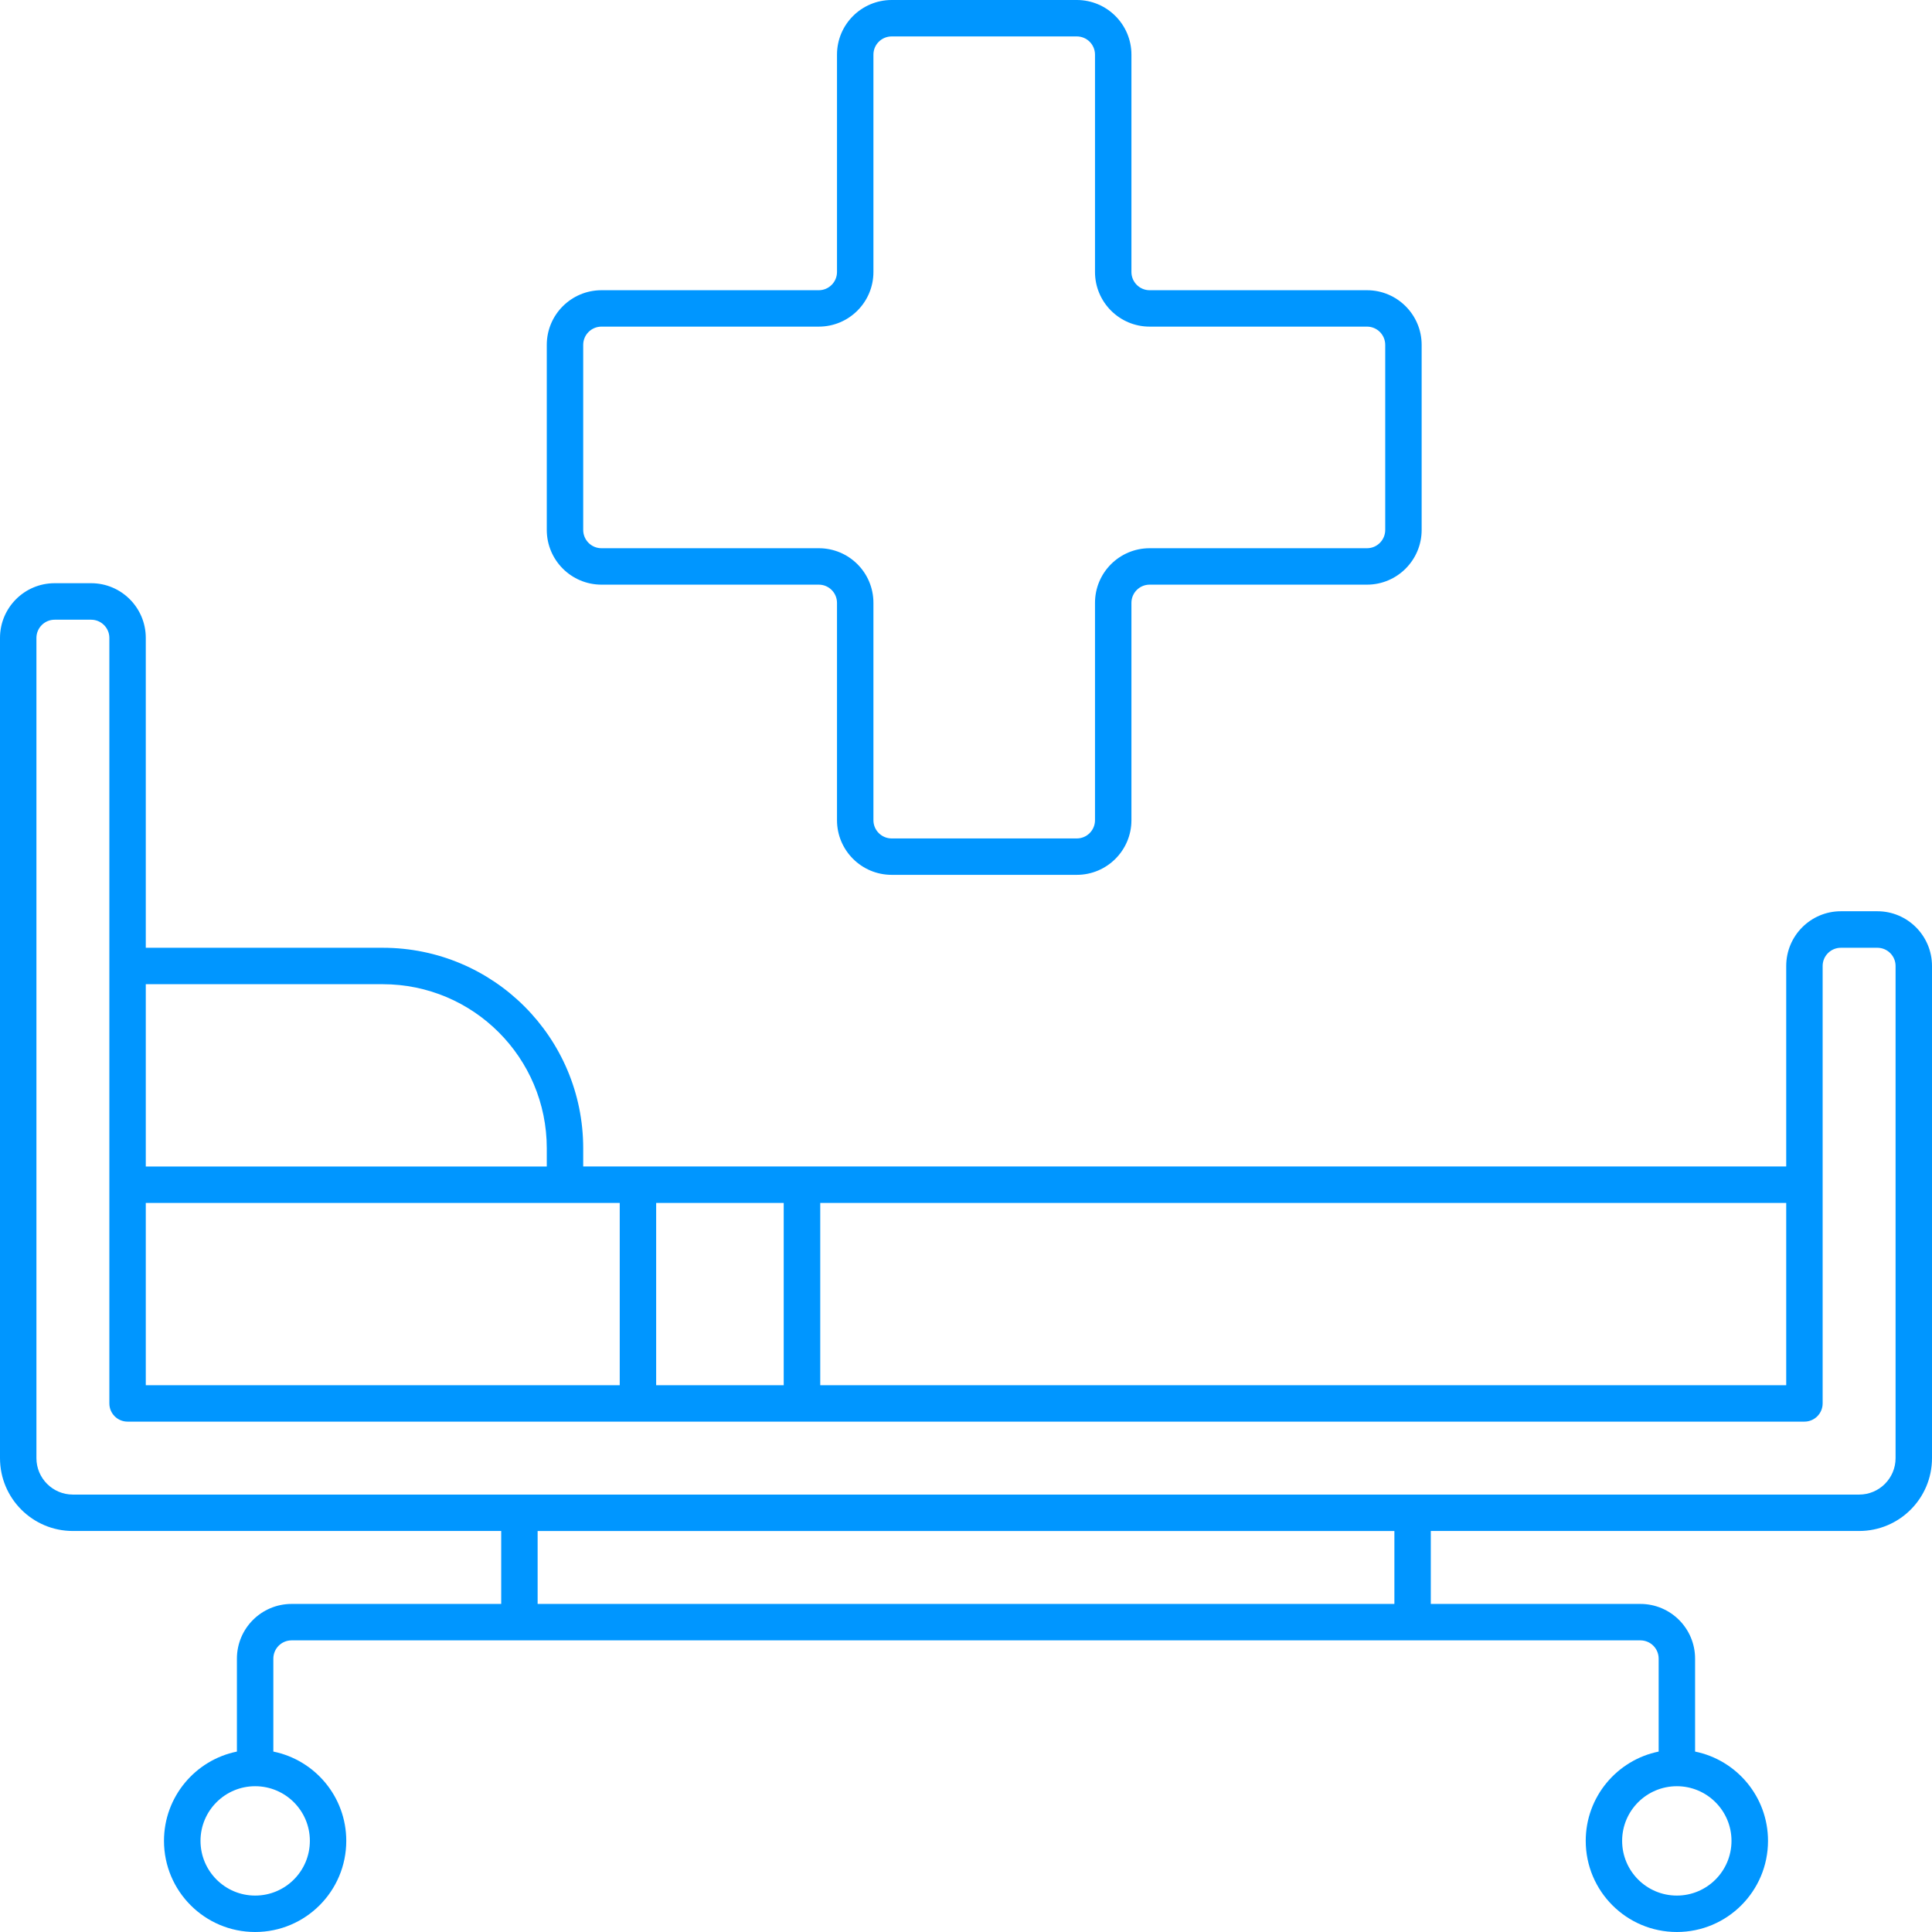 <svg width="83" height="83" viewBox="0 0 83 83" fill="none" xmlns="http://www.w3.org/2000/svg">
<path fill-rule="evenodd" clip-rule="evenodd" d="M38.309 1.565C37.873 1.565 37.523 1.915 37.523 2.347V11.685C37.523 12.98 36.474 14.032 35.175 14.032H25.841C25.406 14.032 25.055 14.383 25.055 14.815V22.766C25.055 23.201 25.406 23.552 25.841 23.552H35.175C36.474 23.552 37.523 24.6 37.523 25.899V35.237C37.523 35.669 37.873 36.02 38.309 36.02H46.26C46.691 36.02 47.042 35.669 47.042 35.237V25.899C47.042 24.6 48.094 23.552 49.389 23.552H58.727C59.159 23.552 59.51 23.201 59.51 22.766V14.815C59.51 14.383 59.159 14.032 58.727 14.032H49.389C48.094 14.032 47.042 12.98 47.042 11.685V2.347C47.042 1.915 46.691 1.565 46.26 1.565H38.309ZM35.958 2.347C35.958 1.052 37.01 0 38.309 0H46.26C47.555 0 48.607 1.052 48.607 2.347V11.685C48.607 12.117 48.958 12.468 49.389 12.468H58.727C60.022 12.468 61.075 13.52 61.075 14.815V22.766C61.075 24.064 60.022 25.117 58.727 25.117H49.389C48.958 25.117 48.607 25.467 48.607 25.899V35.237C48.607 36.532 47.555 37.584 46.26 37.584H38.309C37.01 37.584 35.958 36.532 35.958 35.237V25.899C35.958 25.467 35.607 25.117 35.175 25.117H25.841C24.542 25.117 23.49 24.064 23.49 22.766V14.815C23.49 13.52 24.542 12.468 25.841 12.468H35.175C35.607 12.468 35.958 12.117 35.958 11.685V2.347ZM2.347 26.623C1.916 26.623 1.565 26.974 1.565 27.405V62.643C1.565 63.506 2.266 64.208 3.13 64.208H79.871C80.734 64.208 81.435 63.506 81.435 62.643V41.499C81.435 41.068 81.085 40.717 80.653 40.717H79.085C78.653 40.717 78.302 41.068 78.302 41.499V60.292C78.302 60.724 77.951 61.074 77.52 61.074H5.48C5.048 61.074 4.698 60.724 4.698 60.292V27.405C4.698 26.974 4.347 26.623 3.915 26.623H2.347ZM0 27.405C0 26.107 1.052 25.055 2.347 25.055H3.916C5.211 25.055 6.263 26.107 6.263 27.405V40.717H16.441C21.201 40.717 25.055 44.571 25.055 49.331V50.113H76.737V41.499C76.737 40.201 77.79 39.148 79.085 39.148H80.653C81.948 39.148 83 40.201 83 41.499V62.643C83 64.373 81.597 65.772 79.871 65.772H61.468V68.906H70.471C71.77 68.906 72.822 69.958 72.822 71.257V75.249C74.61 75.612 75.955 77.192 75.955 79.084C75.955 81.246 74.202 83 72.04 83C69.877 83 68.124 81.246 68.124 79.084C68.124 77.192 69.469 75.612 71.257 75.249V71.257C71.257 70.821 70.906 70.471 70.471 70.471H12.529C12.094 70.471 11.743 70.821 11.743 71.257V75.249C13.531 75.612 14.876 77.192 14.876 79.084C14.876 81.246 13.123 83 10.961 83C8.798 83 7.045 81.246 7.045 79.084C7.045 77.192 8.39 75.612 10.178 75.249V71.257C10.178 69.958 11.23 68.906 12.529 68.906H21.532V65.772H3.129C1.403 65.772 0 64.373 0 62.643L0 27.405ZM23.097 65.773V68.906H59.904V65.773H23.097ZM76.737 51.679H35.238V59.51H76.737V51.679ZM33.669 59.51V51.679H28.189V59.51H33.669ZM26.624 59.51V51.679H6.263V59.51H26.624ZM6.263 50.114H23.49V49.331C23.49 45.439 20.334 42.282 16.441 42.282H6.263L6.263 50.114ZM10.961 76.737C9.666 76.737 8.614 77.789 8.614 79.084C8.614 80.383 9.666 81.435 10.961 81.435C12.26 81.435 13.312 80.383 13.312 79.084C13.312 77.789 12.26 76.737 10.961 76.737ZM72.039 76.737C70.74 76.737 69.688 77.789 69.688 79.084C69.688 80.383 70.74 81.435 72.039 81.435C73.334 81.435 74.386 80.383 74.386 79.084C74.386 77.789 73.334 76.737 72.039 76.737Z" fill="#0096FF"/>
</svg>
